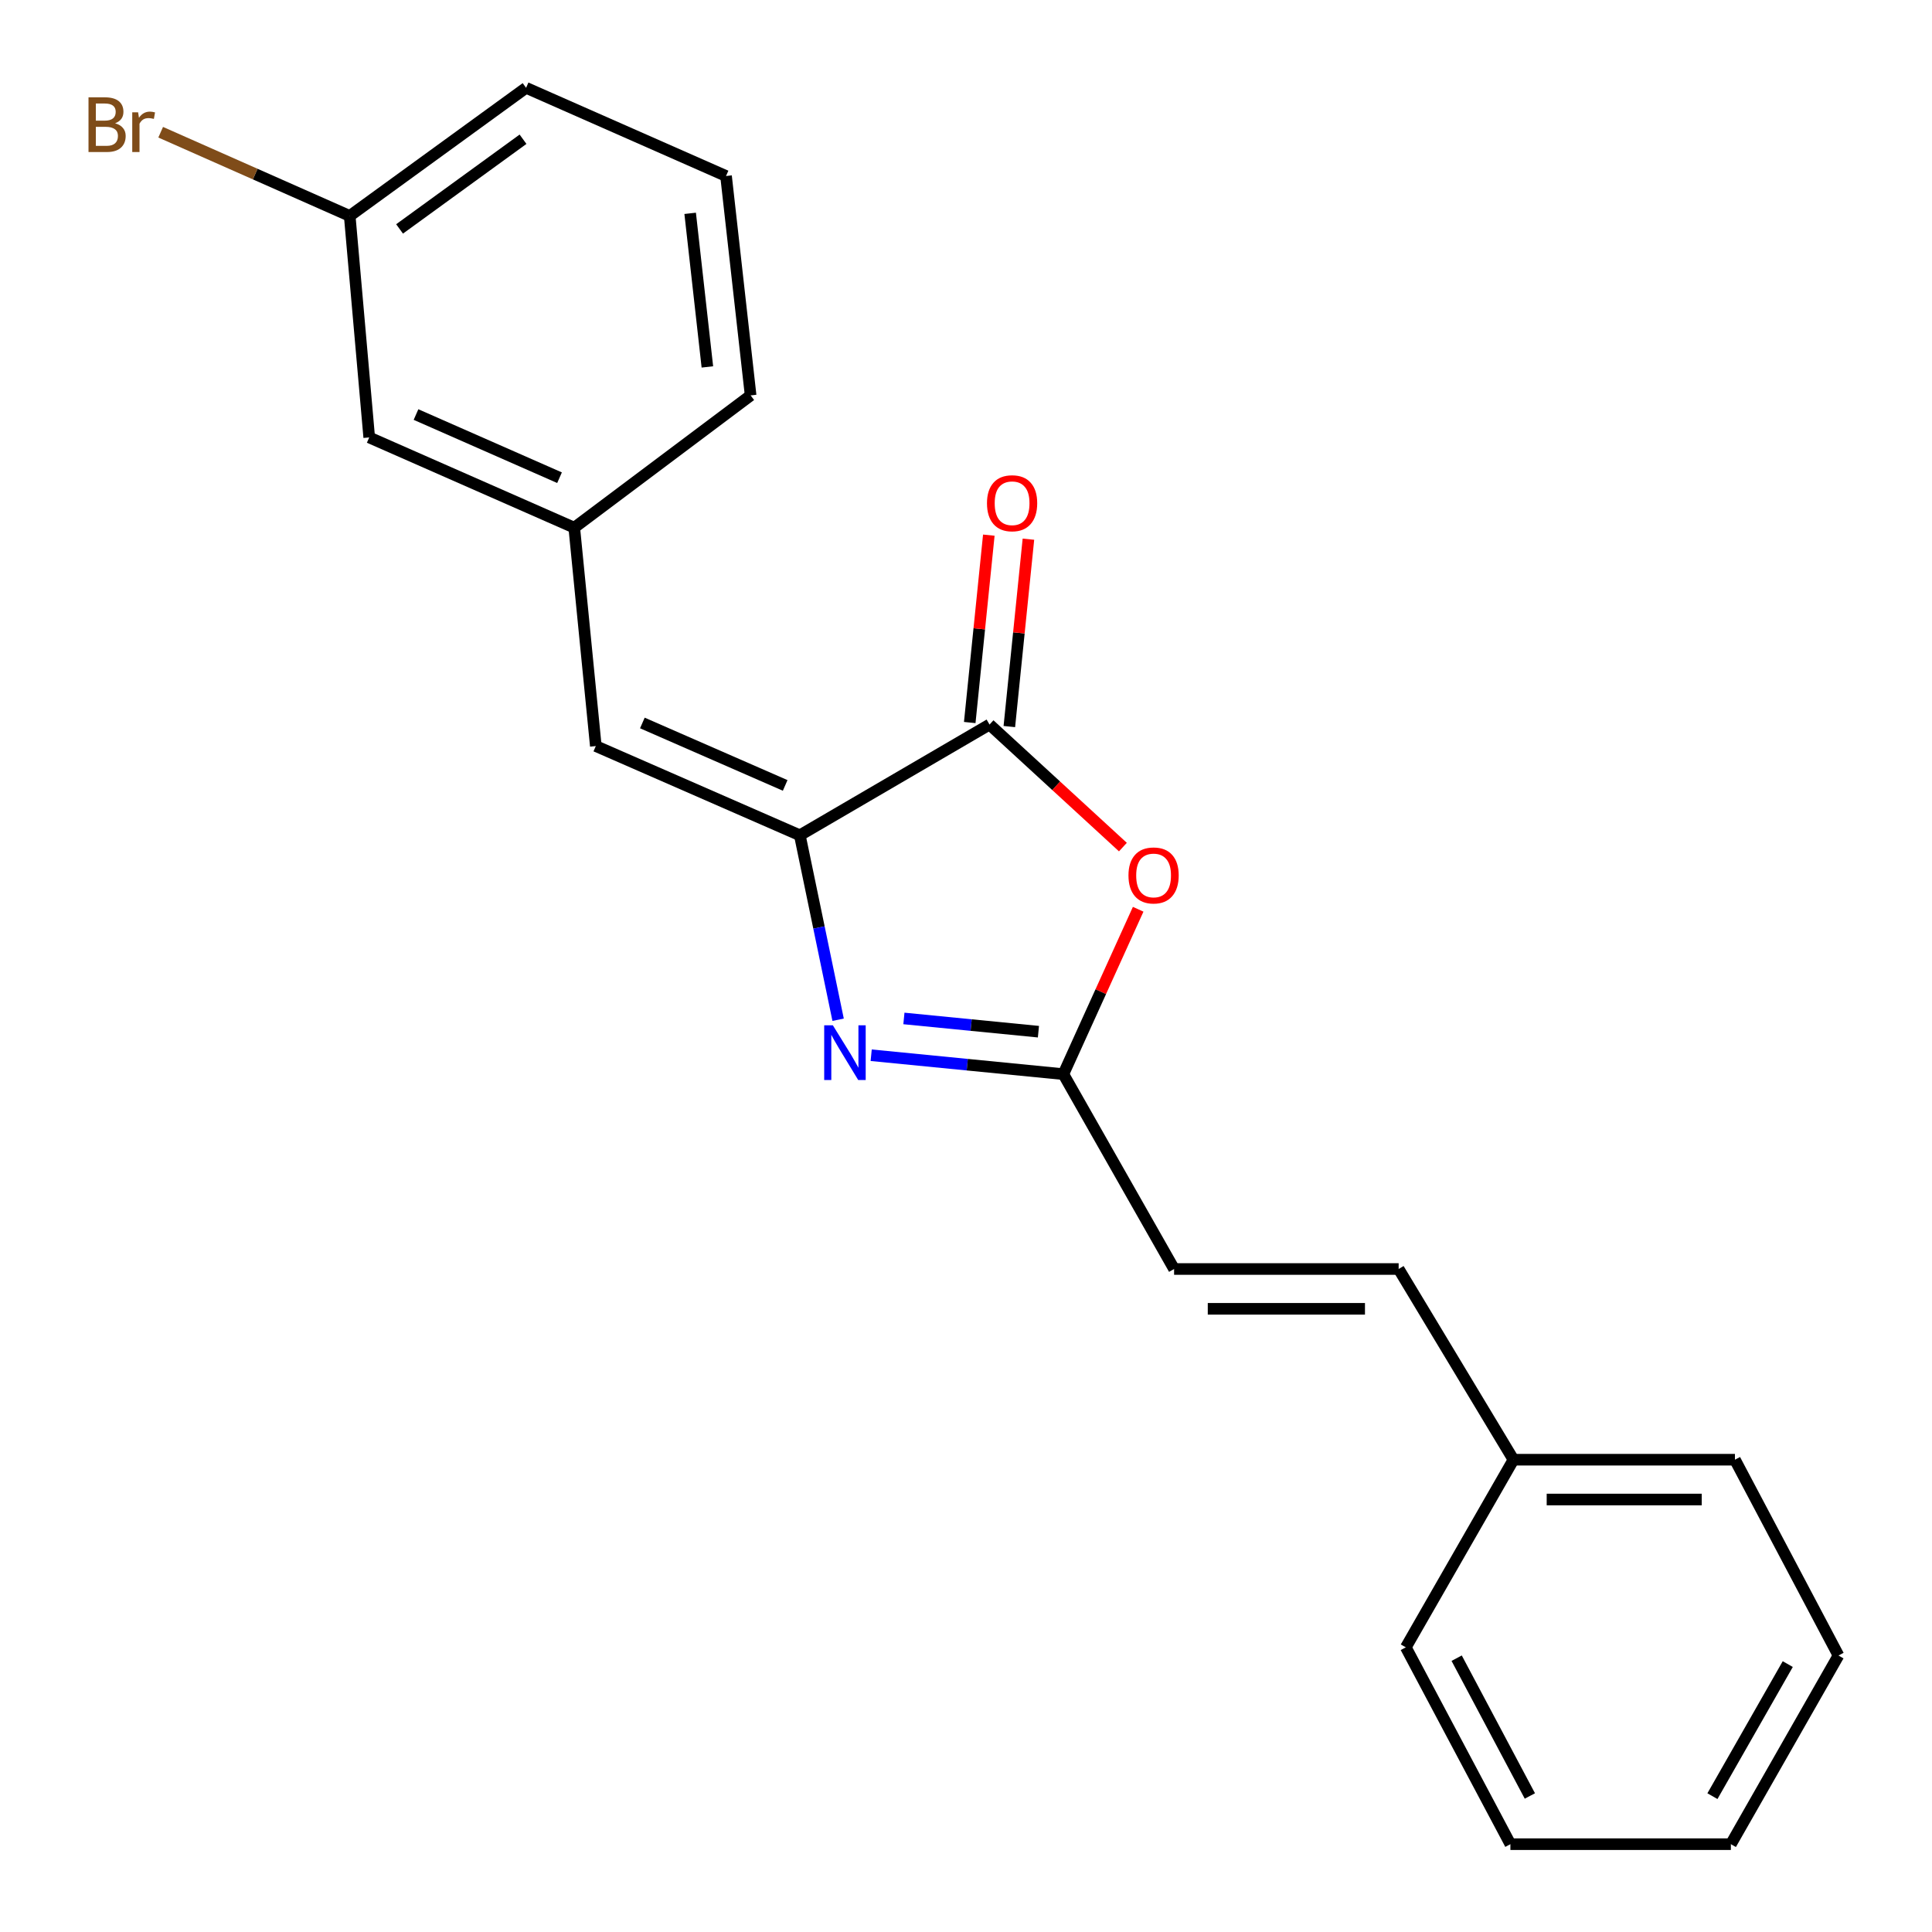 <?xml version='1.0' encoding='iso-8859-1'?>
<svg version='1.1' baseProfile='full'
              xmlns='http://www.w3.org/2000/svg'
                      xmlns:rdkit='http://www.rdkit.org/xml'
                      xmlns:xlink='http://www.w3.org/1999/xlink'
                  xml:space='preserve'
width='1000px' height='1000px' viewBox='0 0 1000 1000'>
<!-- END OF HEADER -->
<rect style='opacity:1.0;fill:#FFFFFF;stroke:none' width='1000' height='1000' x='0' y='0'> </rect>
<path class='bond-0' d='M 413.991,432.337 L 423.9,480.077' style='fill:none;fill-rule:evenodd;stroke:#000000;stroke-width:6px;stroke-linecap:butt;stroke-linejoin:miter;stroke-opacity:1' />
<path class='bond-0' d='M 423.9,480.077 L 433.808,527.816' style='fill:none;fill-rule:evenodd;stroke:#0000FF;stroke-width:6px;stroke-linecap:butt;stroke-linejoin:miter;stroke-opacity:1' />
<path class='bond-1' d='M 413.991,432.337 L 512.183,375.023' style='fill:none;fill-rule:evenodd;stroke:#000000;stroke-width:6px;stroke-linecap:butt;stroke-linejoin:miter;stroke-opacity:1' />
<path class='bond-4' d='M 413.991,432.337 L 308.394,386.16' style='fill:none;fill-rule:evenodd;stroke:#000000;stroke-width:6px;stroke-linecap:butt;stroke-linejoin:miter;stroke-opacity:1' />
<path class='bond-4' d='M 406.407,406.532 L 332.488,374.209' style='fill:none;fill-rule:evenodd;stroke:#000000;stroke-width:6px;stroke-linecap:butt;stroke-linejoin:miter;stroke-opacity:1' />
<path class='bond-3' d='M 450.923,546.186 L 500.658,551.08' style='fill:none;fill-rule:evenodd;stroke:#0000FF;stroke-width:6px;stroke-linecap:butt;stroke-linejoin:miter;stroke-opacity:1' />
<path class='bond-3' d='M 500.658,551.08 L 550.393,555.975' style='fill:none;fill-rule:evenodd;stroke:#000000;stroke-width:6px;stroke-linecap:butt;stroke-linejoin:miter;stroke-opacity:1' />
<path class='bond-3' d='M 467.861,527.149 L 502.676,530.575' style='fill:none;fill-rule:evenodd;stroke:#0000FF;stroke-width:6px;stroke-linecap:butt;stroke-linejoin:miter;stroke-opacity:1' />
<path class='bond-3' d='M 502.676,530.575 L 537.49,534.002' style='fill:none;fill-rule:evenodd;stroke:#000000;stroke-width:6px;stroke-linecap:butt;stroke-linejoin:miter;stroke-opacity:1' />
<path class='bond-2' d='M 512.183,375.023 L 546.698,406.737' style='fill:none;fill-rule:evenodd;stroke:#000000;stroke-width:6px;stroke-linecap:butt;stroke-linejoin:miter;stroke-opacity:1' />
<path class='bond-2' d='M 546.698,406.737 L 581.213,438.451' style='fill:none;fill-rule:evenodd;stroke:#FF0000;stroke-width:6px;stroke-linecap:butt;stroke-linejoin:miter;stroke-opacity:1' />
<path class='bond-7' d='M 522.432,376.067 L 527.372,327.572' style='fill:none;fill-rule:evenodd;stroke:#000000;stroke-width:6px;stroke-linecap:butt;stroke-linejoin:miter;stroke-opacity:1' />
<path class='bond-7' d='M 527.372,327.572 L 532.311,279.078' style='fill:none;fill-rule:evenodd;stroke:#FF0000;stroke-width:6px;stroke-linecap:butt;stroke-linejoin:miter;stroke-opacity:1' />
<path class='bond-7' d='M 501.934,373.979 L 506.873,325.484' style='fill:none;fill-rule:evenodd;stroke:#000000;stroke-width:6px;stroke-linecap:butt;stroke-linejoin:miter;stroke-opacity:1' />
<path class='bond-7' d='M 506.873,325.484 L 511.813,276.99' style='fill:none;fill-rule:evenodd;stroke:#FF0000;stroke-width:6px;stroke-linecap:butt;stroke-linejoin:miter;stroke-opacity:1' />
<path class='bond-21' d='M 589.117,470.631 L 569.755,513.303' style='fill:none;fill-rule:evenodd;stroke:#FF0000;stroke-width:6px;stroke-linecap:butt;stroke-linejoin:miter;stroke-opacity:1' />
<path class='bond-21' d='M 569.755,513.303 L 550.393,555.975' style='fill:none;fill-rule:evenodd;stroke:#000000;stroke-width:6px;stroke-linecap:butt;stroke-linejoin:miter;stroke-opacity:1' />
<path class='bond-5' d='M 550.393,555.975 L 607.707,656.834' style='fill:none;fill-rule:evenodd;stroke:#000000;stroke-width:6px;stroke-linecap:butt;stroke-linejoin:miter;stroke-opacity:1' />
<path class='bond-8' d='M 308.394,386.16 L 297.233,273.122' style='fill:none;fill-rule:evenodd;stroke:#000000;stroke-width:6px;stroke-linecap:butt;stroke-linejoin:miter;stroke-opacity:1' />
<path class='bond-6' d='M 607.707,656.834 L 723.939,656.834' style='fill:none;fill-rule:evenodd;stroke:#000000;stroke-width:6px;stroke-linecap:butt;stroke-linejoin:miter;stroke-opacity:1' />
<path class='bond-6' d='M 625.142,677.439 L 706.505,677.439' style='fill:none;fill-rule:evenodd;stroke:#000000;stroke-width:6px;stroke-linecap:butt;stroke-linejoin:miter;stroke-opacity:1' />
<path class='bond-10' d='M 723.939,656.834 L 783.372,755.541' style='fill:none;fill-rule:evenodd;stroke:#000000;stroke-width:6px;stroke-linecap:butt;stroke-linejoin:miter;stroke-opacity:1' />
<path class='bond-9' d='M 297.233,273.122 L 191.108,226.419' style='fill:none;fill-rule:evenodd;stroke:#000000;stroke-width:6px;stroke-linecap:butt;stroke-linejoin:miter;stroke-opacity:1' />
<path class='bond-9' d='M 289.614,247.258 L 215.327,214.565' style='fill:none;fill-rule:evenodd;stroke:#000000;stroke-width:6px;stroke-linecap:butt;stroke-linejoin:miter;stroke-opacity:1' />
<path class='bond-14' d='M 297.233,273.122 L 388.522,204.658' style='fill:none;fill-rule:evenodd;stroke:#000000;stroke-width:6px;stroke-linecap:butt;stroke-linejoin:miter;stroke-opacity:1' />
<path class='bond-11' d='M 191.108,226.419 L 181.012,111.767' style='fill:none;fill-rule:evenodd;stroke:#000000;stroke-width:6px;stroke-linecap:butt;stroke-linejoin:miter;stroke-opacity:1' />
<path class='bond-16' d='M 783.372,755.541 L 898.001,755.541' style='fill:none;fill-rule:evenodd;stroke:#000000;stroke-width:6px;stroke-linecap:butt;stroke-linejoin:miter;stroke-opacity:1' />
<path class='bond-16' d='M 800.566,776.145 L 880.807,776.145' style='fill:none;fill-rule:evenodd;stroke:#000000;stroke-width:6px;stroke-linecap:butt;stroke-linejoin:miter;stroke-opacity:1' />
<path class='bond-17' d='M 783.372,755.541 L 727.648,852.656' style='fill:none;fill-rule:evenodd;stroke:#000000;stroke-width:6px;stroke-linecap:butt;stroke-linejoin:miter;stroke-opacity:1' />
<path class='bond-12' d='M 181.012,111.767 L 132.089,90.103' style='fill:none;fill-rule:evenodd;stroke:#000000;stroke-width:6px;stroke-linecap:butt;stroke-linejoin:miter;stroke-opacity:1' />
<path class='bond-12' d='M 132.089,90.103 L 83.166,68.44' style='fill:none;fill-rule:evenodd;stroke:#7F4C19;stroke-width:6px;stroke-linecap:butt;stroke-linejoin:miter;stroke-opacity:1' />
<path class='bond-22' d='M 181.012,111.767 L 272.301,45.455' style='fill:none;fill-rule:evenodd;stroke:#000000;stroke-width:6px;stroke-linecap:butt;stroke-linejoin:miter;stroke-opacity:1' />
<path class='bond-22' d='M 206.815,118.49 L 270.717,72.072' style='fill:none;fill-rule:evenodd;stroke:#000000;stroke-width:6px;stroke-linecap:butt;stroke-linejoin:miter;stroke-opacity:1' />
<path class='bond-13' d='M 375.793,91.093 L 388.522,204.658' style='fill:none;fill-rule:evenodd;stroke:#000000;stroke-width:6px;stroke-linecap:butt;stroke-linejoin:miter;stroke-opacity:1' />
<path class='bond-13' d='M 357.226,110.423 L 366.136,189.919' style='fill:none;fill-rule:evenodd;stroke:#000000;stroke-width:6px;stroke-linecap:butt;stroke-linejoin:miter;stroke-opacity:1' />
<path class='bond-15' d='M 375.793,91.093 L 272.301,45.455' style='fill:none;fill-rule:evenodd;stroke:#000000;stroke-width:6px;stroke-linecap:butt;stroke-linejoin:miter;stroke-opacity:1' />
<path class='bond-19' d='M 898.001,755.541 L 951.596,856.892' style='fill:none;fill-rule:evenodd;stroke:#000000;stroke-width:6px;stroke-linecap:butt;stroke-linejoin:miter;stroke-opacity:1' />
<path class='bond-18' d='M 727.648,852.656 L 781.781,954.545' style='fill:none;fill-rule:evenodd;stroke:#000000;stroke-width:6px;stroke-linecap:butt;stroke-linejoin:miter;stroke-opacity:1' />
<path class='bond-18' d='M 753.964,858.273 L 791.857,929.595' style='fill:none;fill-rule:evenodd;stroke:#000000;stroke-width:6px;stroke-linecap:butt;stroke-linejoin:miter;stroke-opacity:1' />
<path class='bond-20' d='M 781.781,954.545 L 895.895,954.545' style='fill:none;fill-rule:evenodd;stroke:#000000;stroke-width:6px;stroke-linecap:butt;stroke-linejoin:miter;stroke-opacity:1' />
<path class='bond-23' d='M 951.596,856.892 L 895.895,954.545' style='fill:none;fill-rule:evenodd;stroke:#000000;stroke-width:6px;stroke-linecap:butt;stroke-linejoin:miter;stroke-opacity:1' />
<path class='bond-23' d='M 925.343,861.331 L 886.352,929.689' style='fill:none;fill-rule:evenodd;stroke:#000000;stroke-width:6px;stroke-linecap:butt;stroke-linejoin:miter;stroke-opacity:1' />
<path  class='atom-1' d='M 431.083 530.689
L 440.363 545.689
Q 441.283 547.169, 442.763 549.849
Q 444.243 552.529, 444.323 552.689
L 444.323 530.689
L 448.083 530.689
L 448.083 559.009
L 444.203 559.009
L 434.243 542.609
Q 433.083 540.689, 431.843 538.489
Q 430.643 536.289, 430.283 535.609
L 430.283 559.009
L 426.603 559.009
L 426.603 530.689
L 431.083 530.689
' fill='#0000FF'/>
<path  class='atom-3' d='M 584.096 453.125
Q 584.096 446.325, 587.456 442.525
Q 590.816 438.725, 597.096 438.725
Q 603.376 438.725, 606.736 442.525
Q 610.096 446.325, 610.096 453.125
Q 610.096 460.005, 606.696 463.925
Q 603.296 467.805, 597.096 467.805
Q 590.856 467.805, 587.456 463.925
Q 584.096 460.045, 584.096 453.125
M 597.096 464.605
Q 601.416 464.605, 603.736 461.725
Q 606.096 458.805, 606.096 453.125
Q 606.096 447.565, 603.736 444.765
Q 601.416 441.925, 597.096 441.925
Q 592.776 441.925, 590.416 444.725
Q 588.096 447.525, 588.096 453.125
Q 588.096 458.845, 590.416 461.725
Q 592.776 464.605, 597.096 464.605
' fill='#FF0000'/>
<path  class='atom-8' d='M 510.859 260.473
Q 510.859 253.673, 514.219 249.873
Q 517.579 246.073, 523.859 246.073
Q 530.139 246.073, 533.499 249.873
Q 536.859 253.673, 536.859 260.473
Q 536.859 267.353, 533.459 271.273
Q 530.059 275.153, 523.859 275.153
Q 517.619 275.153, 514.219 271.273
Q 510.859 267.393, 510.859 260.473
M 523.859 271.953
Q 528.179 271.953, 530.499 269.073
Q 532.859 266.153, 532.859 260.473
Q 532.859 254.913, 530.499 252.113
Q 528.179 249.273, 523.859 249.273
Q 519.539 249.273, 517.179 252.073
Q 514.859 254.873, 514.859 260.473
Q 514.859 266.193, 517.179 269.073
Q 519.539 271.953, 523.859 271.953
' fill='#FF0000'/>
<path  class='atom-13' d='M 59.57 63.816
Q 62.29 64.576, 63.65 66.257
Q 65.05 67.897, 65.05 70.337
Q 65.05 74.257, 62.53 76.496
Q 60.05 78.697, 55.33 78.697
L 45.81 78.697
L 45.81 50.377
L 54.17 50.377
Q 59.01 50.377, 61.45 52.337
Q 63.89 54.297, 63.89 57.897
Q 63.89 62.176, 59.57 63.816
M 49.61 53.577
L 49.61 62.456
L 54.17 62.456
Q 56.97 62.456, 58.41 61.337
Q 59.89 60.176, 59.89 57.897
Q 59.89 53.577, 54.17 53.577
L 49.61 53.577
M 55.33 75.496
Q 58.09 75.496, 59.57 74.177
Q 61.05 72.856, 61.05 70.337
Q 61.05 68.016, 59.41 66.856
Q 57.81 65.656, 54.73 65.656
L 49.61 65.656
L 49.61 75.496
L 55.33 75.496
' fill='#7F4C19'/>
<path  class='atom-13' d='M 71.49 58.136
L 71.93 60.977
Q 74.09 57.776, 77.61 57.776
Q 78.73 57.776, 80.25 58.176
L 79.65 61.536
Q 77.93 61.136, 76.97 61.136
Q 75.29 61.136, 74.17 61.816
Q 73.09 62.456, 72.21 64.016
L 72.21 78.697
L 68.45 78.697
L 68.45 58.136
L 71.49 58.136
' fill='#7F4C19'/>
</svg>
